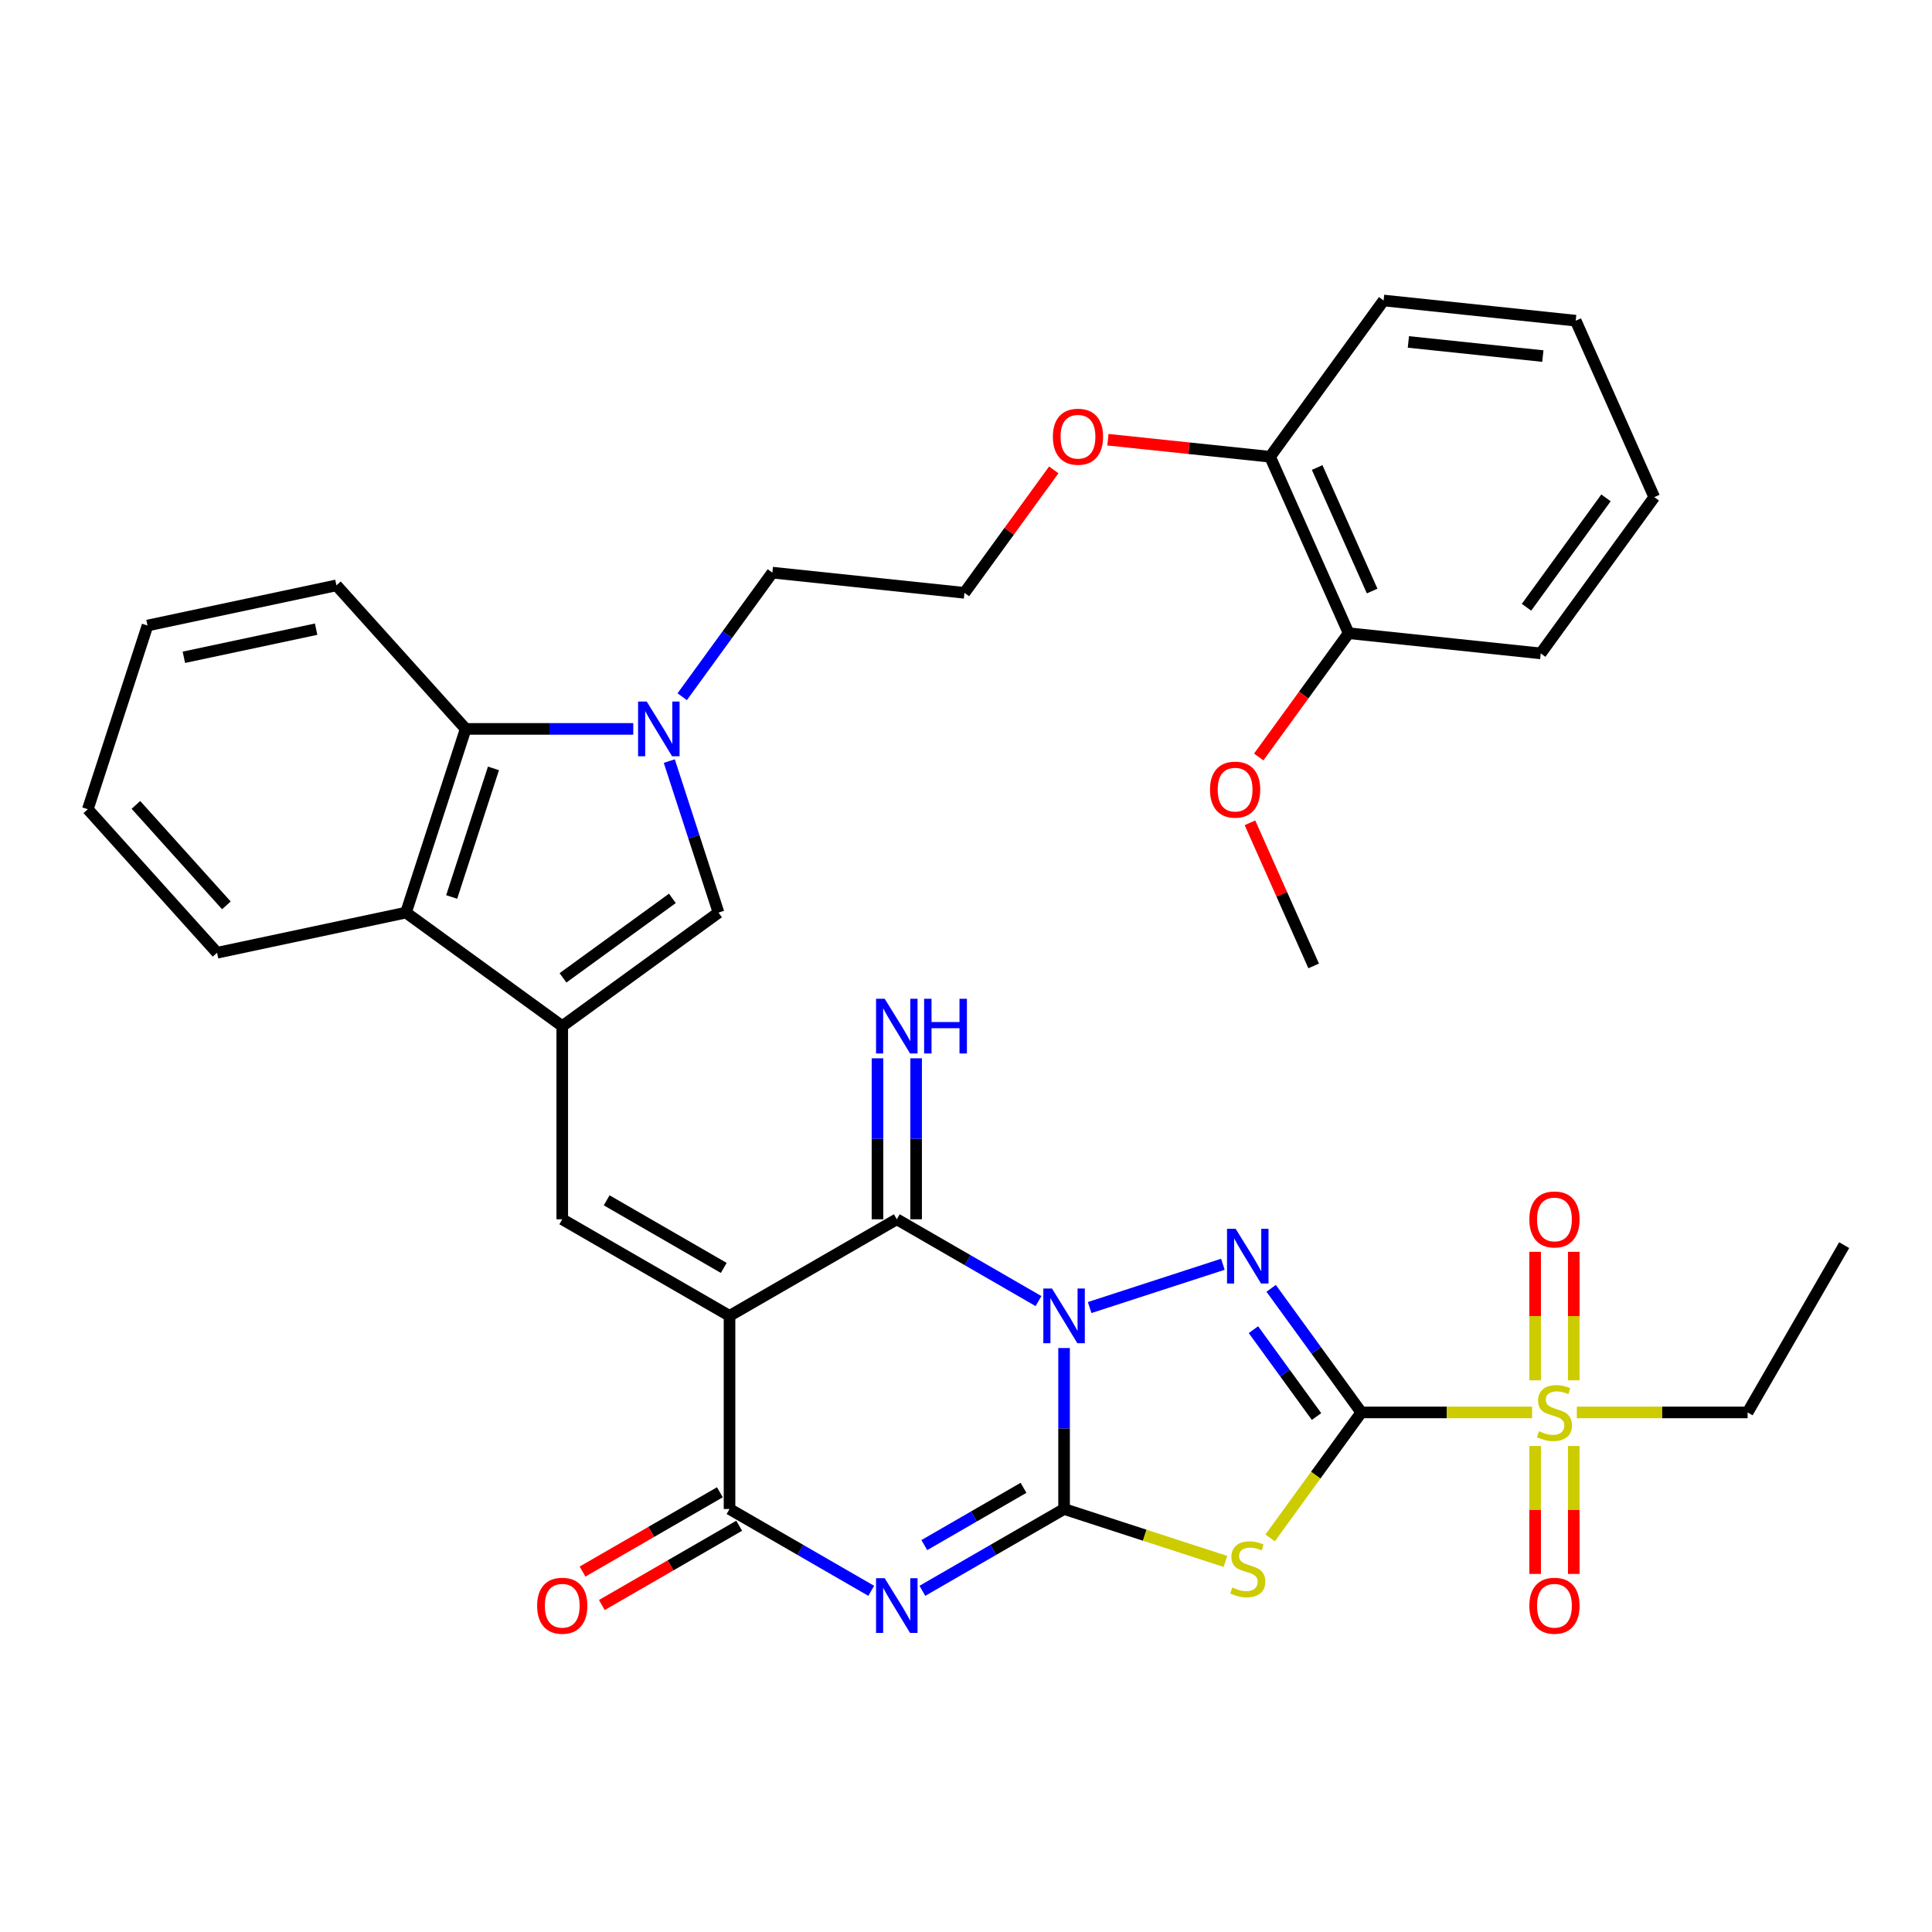 <?xml version='1.0' encoding='iso-8859-1'?>
<svg version='1.1' baseProfile='full'
              xmlns='http://www.w3.org/2000/svg'
                      xmlns:rdkit='http://www.rdkit.org/xml'
                      xmlns:xlink='http://www.w3.org/1999/xlink'
                  xml:space='preserve'
width='1000px' height='1000px' viewBox='0 0 1000 1000'>
<!-- END OF HEADER -->
<rect style='opacity:1.0;fill:#FFFFFF;stroke:none' width='1000' height='1000' x='0' y='0'> </rect>
<path class='bond-0' d='M 550.764,697.741 L 550.764,739.4' style='fill:none;fill-rule:evenodd;stroke:#0000FF;stroke-width:6px;stroke-linecap:butt;stroke-linejoin:miter;stroke-opacity:1' />
<path class='bond-0' d='M 550.764,739.4 L 550.764,781.06' style='fill:none;fill-rule:evenodd;stroke:#000000;stroke-width:6px;stroke-linecap:butt;stroke-linejoin:miter;stroke-opacity:1' />
<path class='bond-3' d='M 564,676.784 L 632.956,654.379' style='fill:none;fill-rule:evenodd;stroke:#0000FF;stroke-width:6px;stroke-linecap:butt;stroke-linejoin:miter;stroke-opacity:1' />
<path class='bond-6' d='M 537.527,673.443 L 500.855,652.27' style='fill:none;fill-rule:evenodd;stroke:#0000FF;stroke-width:6px;stroke-linecap:butt;stroke-linejoin:miter;stroke-opacity:1' />
<path class='bond-6' d='M 500.855,652.27 L 464.183,631.098' style='fill:none;fill-rule:evenodd;stroke:#000000;stroke-width:6px;stroke-linecap:butt;stroke-linejoin:miter;stroke-opacity:1' />
<path class='bond-4' d='M 550.764,781.06 L 514.092,802.232' style='fill:none;fill-rule:evenodd;stroke:#000000;stroke-width:6px;stroke-linecap:butt;stroke-linejoin:miter;stroke-opacity:1' />
<path class='bond-4' d='M 514.092,802.232 L 477.42,823.405' style='fill:none;fill-rule:evenodd;stroke:#0000FF;stroke-width:6px;stroke-linecap:butt;stroke-linejoin:miter;stroke-opacity:1' />
<path class='bond-4' d='M 529.765,770.095 L 504.094,784.916' style='fill:none;fill-rule:evenodd;stroke:#000000;stroke-width:6px;stroke-linecap:butt;stroke-linejoin:miter;stroke-opacity:1' />
<path class='bond-4' d='M 504.094,784.916 L 478.424,799.737' style='fill:none;fill-rule:evenodd;stroke:#0000FF;stroke-width:6px;stroke-linecap:butt;stroke-linejoin:miter;stroke-opacity:1' />
<path class='bond-5' d='M 550.764,781.06 L 592.516,794.626' style='fill:none;fill-rule:evenodd;stroke:#000000;stroke-width:6px;stroke-linecap:butt;stroke-linejoin:miter;stroke-opacity:1' />
<path class='bond-5' d='M 592.516,794.626 L 634.268,808.192' style='fill:none;fill-rule:evenodd;stroke:#CCCC00;stroke-width:6px;stroke-linecap:butt;stroke-linejoin:miter;stroke-opacity:1' />
<path class='bond-1' d='M 704.609,731.072 L 681.278,698.96' style='fill:none;fill-rule:evenodd;stroke:#000000;stroke-width:6px;stroke-linecap:butt;stroke-linejoin:miter;stroke-opacity:1' />
<path class='bond-1' d='M 681.278,698.96 L 657.946,666.847' style='fill:none;fill-rule:evenodd;stroke:#0000FF;stroke-width:6px;stroke-linecap:butt;stroke-linejoin:miter;stroke-opacity:1' />
<path class='bond-1' d='M 681.433,733.191 L 665.101,710.712' style='fill:none;fill-rule:evenodd;stroke:#000000;stroke-width:6px;stroke-linecap:butt;stroke-linejoin:miter;stroke-opacity:1' />
<path class='bond-1' d='M 665.101,710.712 L 648.769,688.234' style='fill:none;fill-rule:evenodd;stroke:#0000FF;stroke-width:6px;stroke-linecap:butt;stroke-linejoin:miter;stroke-opacity:1' />
<path class='bond-8' d='M 704.609,731.072 L 748.808,731.072' style='fill:none;fill-rule:evenodd;stroke:#000000;stroke-width:6px;stroke-linecap:butt;stroke-linejoin:miter;stroke-opacity:1' />
<path class='bond-8' d='M 748.808,731.072 L 793.006,731.072' style='fill:none;fill-rule:evenodd;stroke:#CCCC00;stroke-width:6px;stroke-linecap:butt;stroke-linejoin:miter;stroke-opacity:1' />
<path class='bond-36' d='M 704.609,731.072 L 681.016,763.546' style='fill:none;fill-rule:evenodd;stroke:#000000;stroke-width:6px;stroke-linecap:butt;stroke-linejoin:miter;stroke-opacity:1' />
<path class='bond-36' d='M 681.016,763.546 L 657.422,796.019' style='fill:none;fill-rule:evenodd;stroke:#CCCC00;stroke-width:6px;stroke-linecap:butt;stroke-linejoin:miter;stroke-opacity:1' />
<path class='bond-2' d='M 377.602,681.085 L 464.183,631.098' style='fill:none;fill-rule:evenodd;stroke:#000000;stroke-width:6px;stroke-linecap:butt;stroke-linejoin:miter;stroke-opacity:1' />
<path class='bond-7' d='M 377.602,681.085 L 377.602,781.06' style='fill:none;fill-rule:evenodd;stroke:#000000;stroke-width:6px;stroke-linecap:butt;stroke-linejoin:miter;stroke-opacity:1' />
<path class='bond-10' d='M 377.602,681.085 L 291.022,631.098' style='fill:none;fill-rule:evenodd;stroke:#000000;stroke-width:6px;stroke-linecap:butt;stroke-linejoin:miter;stroke-opacity:1' />
<path class='bond-10' d='M 374.613,656.271 L 314.006,621.28' style='fill:none;fill-rule:evenodd;stroke:#000000;stroke-width:6px;stroke-linecap:butt;stroke-linejoin:miter;stroke-opacity:1' />
<path class='bond-37' d='M 450.946,823.405 L 414.274,802.232' style='fill:none;fill-rule:evenodd;stroke:#0000FF;stroke-width:6px;stroke-linecap:butt;stroke-linejoin:miter;stroke-opacity:1' />
<path class='bond-37' d='M 414.274,802.232 L 377.602,781.06' style='fill:none;fill-rule:evenodd;stroke:#000000;stroke-width:6px;stroke-linecap:butt;stroke-linejoin:miter;stroke-opacity:1' />
<path class='bond-15' d='M 474.18,631.098 L 474.18,589.438' style='fill:none;fill-rule:evenodd;stroke:#000000;stroke-width:6px;stroke-linecap:butt;stroke-linejoin:miter;stroke-opacity:1' />
<path class='bond-15' d='M 474.18,589.438 L 474.18,547.779' style='fill:none;fill-rule:evenodd;stroke:#0000FF;stroke-width:6px;stroke-linecap:butt;stroke-linejoin:miter;stroke-opacity:1' />
<path class='bond-15' d='M 454.186,631.098 L 454.186,589.438' style='fill:none;fill-rule:evenodd;stroke:#000000;stroke-width:6px;stroke-linecap:butt;stroke-linejoin:miter;stroke-opacity:1' />
<path class='bond-15' d='M 454.186,589.438 L 454.186,547.779' style='fill:none;fill-rule:evenodd;stroke:#0000FF;stroke-width:6px;stroke-linecap:butt;stroke-linejoin:miter;stroke-opacity:1' />
<path class='bond-18' d='M 372.604,772.402 L 337.061,792.922' style='fill:none;fill-rule:evenodd;stroke:#000000;stroke-width:6px;stroke-linecap:butt;stroke-linejoin:miter;stroke-opacity:1' />
<path class='bond-18' d='M 337.061,792.922 L 301.519,813.442' style='fill:none;fill-rule:evenodd;stroke:#FF0000;stroke-width:6px;stroke-linecap:butt;stroke-linejoin:miter;stroke-opacity:1' />
<path class='bond-18' d='M 382.601,789.718 L 347.059,810.238' style='fill:none;fill-rule:evenodd;stroke:#000000;stroke-width:6px;stroke-linecap:butt;stroke-linejoin:miter;stroke-opacity:1' />
<path class='bond-18' d='M 347.059,810.238 L 311.517,830.758' style='fill:none;fill-rule:evenodd;stroke:#FF0000;stroke-width:6px;stroke-linecap:butt;stroke-linejoin:miter;stroke-opacity:1' />
<path class='bond-16' d='M 814.581,714.457 L 814.581,681.197' style='fill:none;fill-rule:evenodd;stroke:#CCCC00;stroke-width:6px;stroke-linecap:butt;stroke-linejoin:miter;stroke-opacity:1' />
<path class='bond-16' d='M 814.581,681.197 L 814.581,647.938' style='fill:none;fill-rule:evenodd;stroke:#FF0000;stroke-width:6px;stroke-linecap:butt;stroke-linejoin:miter;stroke-opacity:1' />
<path class='bond-16' d='M 794.586,714.457 L 794.586,681.197' style='fill:none;fill-rule:evenodd;stroke:#CCCC00;stroke-width:6px;stroke-linecap:butt;stroke-linejoin:miter;stroke-opacity:1' />
<path class='bond-16' d='M 794.586,681.197 L 794.586,647.938' style='fill:none;fill-rule:evenodd;stroke:#FF0000;stroke-width:6px;stroke-linecap:butt;stroke-linejoin:miter;stroke-opacity:1' />
<path class='bond-17' d='M 794.586,748.448 L 794.586,781.557' style='fill:none;fill-rule:evenodd;stroke:#CCCC00;stroke-width:6px;stroke-linecap:butt;stroke-linejoin:miter;stroke-opacity:1' />
<path class='bond-17' d='M 794.586,781.557 L 794.586,814.666' style='fill:none;fill-rule:evenodd;stroke:#FF0000;stroke-width:6px;stroke-linecap:butt;stroke-linejoin:miter;stroke-opacity:1' />
<path class='bond-17' d='M 814.581,748.448 L 814.581,781.557' style='fill:none;fill-rule:evenodd;stroke:#CCCC00;stroke-width:6px;stroke-linecap:butt;stroke-linejoin:miter;stroke-opacity:1' />
<path class='bond-17' d='M 814.581,781.557 L 814.581,814.666' style='fill:none;fill-rule:evenodd;stroke:#FF0000;stroke-width:6px;stroke-linecap:butt;stroke-linejoin:miter;stroke-opacity:1' />
<path class='bond-21' d='M 816.161,731.072 L 860.359,731.072' style='fill:none;fill-rule:evenodd;stroke:#CCCC00;stroke-width:6px;stroke-linecap:butt;stroke-linejoin:miter;stroke-opacity:1' />
<path class='bond-21' d='M 860.359,731.072 L 904.558,731.072' style='fill:none;fill-rule:evenodd;stroke:#000000;stroke-width:6px;stroke-linecap:butt;stroke-linejoin:miter;stroke-opacity:1' />
<path class='bond-9' d='M 291.022,531.123 L 291.022,631.098' style='fill:none;fill-rule:evenodd;stroke:#000000;stroke-width:6px;stroke-linecap:butt;stroke-linejoin:miter;stroke-opacity:1' />
<path class='bond-12' d='M 291.022,531.123 L 371.903,472.359' style='fill:none;fill-rule:evenodd;stroke:#000000;stroke-width:6px;stroke-linecap:butt;stroke-linejoin:miter;stroke-opacity:1' />
<path class='bond-12' d='M 291.401,506.132 L 348.018,464.998' style='fill:none;fill-rule:evenodd;stroke:#000000;stroke-width:6px;stroke-linecap:butt;stroke-linejoin:miter;stroke-opacity:1' />
<path class='bond-13' d='M 291.022,531.123 L 210.141,472.359' style='fill:none;fill-rule:evenodd;stroke:#000000;stroke-width:6px;stroke-linecap:butt;stroke-linejoin:miter;stroke-opacity:1' />
<path class='bond-11' d='M 346.421,393.934 L 359.162,433.147' style='fill:none;fill-rule:evenodd;stroke:#0000FF;stroke-width:6px;stroke-linecap:butt;stroke-linejoin:miter;stroke-opacity:1' />
<path class='bond-11' d='M 359.162,433.147 L 371.903,472.359' style='fill:none;fill-rule:evenodd;stroke:#000000;stroke-width:6px;stroke-linecap:butt;stroke-linejoin:miter;stroke-opacity:1' />
<path class='bond-22' d='M 353.11,360.622 L 376.442,328.509' style='fill:none;fill-rule:evenodd;stroke:#0000FF;stroke-width:6px;stroke-linecap:butt;stroke-linejoin:miter;stroke-opacity:1' />
<path class='bond-22' d='M 376.442,328.509 L 399.773,296.397' style='fill:none;fill-rule:evenodd;stroke:#000000;stroke-width:6px;stroke-linecap:butt;stroke-linejoin:miter;stroke-opacity:1' />
<path class='bond-38' d='M 327.773,377.278 L 284.404,377.278' style='fill:none;fill-rule:evenodd;stroke:#0000FF;stroke-width:6px;stroke-linecap:butt;stroke-linejoin:miter;stroke-opacity:1' />
<path class='bond-38' d='M 284.404,377.278 L 241.034,377.278' style='fill:none;fill-rule:evenodd;stroke:#000000;stroke-width:6px;stroke-linecap:butt;stroke-linejoin:miter;stroke-opacity:1' />
<path class='bond-14' d='M 210.141,472.359 L 241.034,377.278' style='fill:none;fill-rule:evenodd;stroke:#000000;stroke-width:6px;stroke-linecap:butt;stroke-linejoin:miter;stroke-opacity:1' />
<path class='bond-14' d='M 233.791,464.276 L 255.417,397.719' style='fill:none;fill-rule:evenodd;stroke:#000000;stroke-width:6px;stroke-linecap:butt;stroke-linejoin:miter;stroke-opacity:1' />
<path class='bond-27' d='M 210.141,472.359 L 112.351,493.145' style='fill:none;fill-rule:evenodd;stroke:#000000;stroke-width:6px;stroke-linecap:butt;stroke-linejoin:miter;stroke-opacity:1' />
<path class='bond-26' d='M 241.034,377.278 L 174.138,302.982' style='fill:none;fill-rule:evenodd;stroke:#000000;stroke-width:6px;stroke-linecap:butt;stroke-linejoin:miter;stroke-opacity:1' />
<path class='bond-19' d='M 657.39,236.416 L 615.425,232.005' style='fill:none;fill-rule:evenodd;stroke:#000000;stroke-width:6px;stroke-linecap:butt;stroke-linejoin:miter;stroke-opacity:1' />
<path class='bond-19' d='M 615.425,232.005 L 573.459,227.594' style='fill:none;fill-rule:evenodd;stroke:#FF0000;stroke-width:6px;stroke-linecap:butt;stroke-linejoin:miter;stroke-opacity:1' />
<path class='bond-20' d='M 657.39,236.416 L 698.054,327.747' style='fill:none;fill-rule:evenodd;stroke:#000000;stroke-width:6px;stroke-linecap:butt;stroke-linejoin:miter;stroke-opacity:1' />
<path class='bond-20' d='M 681.756,241.983 L 710.221,305.915' style='fill:none;fill-rule:evenodd;stroke:#000000;stroke-width:6px;stroke-linecap:butt;stroke-linejoin:miter;stroke-opacity:1' />
<path class='bond-28' d='M 657.39,236.416 L 716.154,155.535' style='fill:none;fill-rule:evenodd;stroke:#000000;stroke-width:6px;stroke-linecap:butt;stroke-linejoin:miter;stroke-opacity:1' />
<path class='bond-24' d='M 698.054,327.747 L 674.781,359.78' style='fill:none;fill-rule:evenodd;stroke:#000000;stroke-width:6px;stroke-linecap:butt;stroke-linejoin:miter;stroke-opacity:1' />
<path class='bond-24' d='M 674.781,359.78 L 651.507,391.813' style='fill:none;fill-rule:evenodd;stroke:#FF0000;stroke-width:6px;stroke-linecap:butt;stroke-linejoin:miter;stroke-opacity:1' />
<path class='bond-29' d='M 698.054,327.747 L 797.481,338.198' style='fill:none;fill-rule:evenodd;stroke:#000000;stroke-width:6px;stroke-linecap:butt;stroke-linejoin:miter;stroke-opacity:1' />
<path class='bond-31' d='M 904.558,731.072 L 954.545,644.492' style='fill:none;fill-rule:evenodd;stroke:#000000;stroke-width:6px;stroke-linecap:butt;stroke-linejoin:miter;stroke-opacity:1' />
<path class='bond-25' d='M 399.773,296.397 L 499.2,306.847' style='fill:none;fill-rule:evenodd;stroke:#000000;stroke-width:6px;stroke-linecap:butt;stroke-linejoin:miter;stroke-opacity:1' />
<path class='bond-23' d='M 545.426,243.221 L 522.313,275.034' style='fill:none;fill-rule:evenodd;stroke:#FF0000;stroke-width:6px;stroke-linecap:butt;stroke-linejoin:miter;stroke-opacity:1' />
<path class='bond-23' d='M 522.313,275.034 L 499.2,306.847' style='fill:none;fill-rule:evenodd;stroke:#000000;stroke-width:6px;stroke-linecap:butt;stroke-linejoin:miter;stroke-opacity:1' />
<path class='bond-30' d='M 646.973,425.884 L 663.463,462.922' style='fill:none;fill-rule:evenodd;stroke:#FF0000;stroke-width:6px;stroke-linecap:butt;stroke-linejoin:miter;stroke-opacity:1' />
<path class='bond-30' d='M 663.463,462.922 L 679.953,499.96' style='fill:none;fill-rule:evenodd;stroke:#000000;stroke-width:6px;stroke-linecap:butt;stroke-linejoin:miter;stroke-opacity:1' />
<path class='bond-39' d='M 174.138,302.982 L 76.348,323.768' style='fill:none;fill-rule:evenodd;stroke:#000000;stroke-width:6px;stroke-linecap:butt;stroke-linejoin:miter;stroke-opacity:1' />
<path class='bond-39' d='M 163.627,325.658 L 95.174,340.208' style='fill:none;fill-rule:evenodd;stroke:#000000;stroke-width:6px;stroke-linecap:butt;stroke-linejoin:miter;stroke-opacity:1' />
<path class='bond-32' d='M 112.351,493.145 L 45.455,418.85' style='fill:none;fill-rule:evenodd;stroke:#000000;stroke-width:6px;stroke-linecap:butt;stroke-linejoin:miter;stroke-opacity:1' />
<path class='bond-32' d='M 117.175,468.622 L 70.348,416.615' style='fill:none;fill-rule:evenodd;stroke:#000000;stroke-width:6px;stroke-linecap:butt;stroke-linejoin:miter;stroke-opacity:1' />
<path class='bond-34' d='M 716.154,155.535 L 815.581,165.985' style='fill:none;fill-rule:evenodd;stroke:#000000;stroke-width:6px;stroke-linecap:butt;stroke-linejoin:miter;stroke-opacity:1' />
<path class='bond-34' d='M 728.978,176.988 L 798.577,184.303' style='fill:none;fill-rule:evenodd;stroke:#000000;stroke-width:6px;stroke-linecap:butt;stroke-linejoin:miter;stroke-opacity:1' />
<path class='bond-40' d='M 797.481,338.198 L 856.244,257.316' style='fill:none;fill-rule:evenodd;stroke:#000000;stroke-width:6px;stroke-linecap:butt;stroke-linejoin:miter;stroke-opacity:1' />
<path class='bond-40' d='M 790.119,314.313 L 831.254,257.696' style='fill:none;fill-rule:evenodd;stroke:#000000;stroke-width:6px;stroke-linecap:butt;stroke-linejoin:miter;stroke-opacity:1' />
<path class='bond-33' d='M 45.455,418.85 L 76.348,323.768' style='fill:none;fill-rule:evenodd;stroke:#000000;stroke-width:6px;stroke-linecap:butt;stroke-linejoin:miter;stroke-opacity:1' />
<path class='bond-35' d='M 815.581,165.985 L 856.244,257.316' style='fill:none;fill-rule:evenodd;stroke:#000000;stroke-width:6px;stroke-linecap:butt;stroke-linejoin:miter;stroke-opacity:1' />
<path  class='atom-0' d='M 544.505 666.929
L 553.783 681.925
Q 554.703 683.405, 556.182 686.084
Q 557.662 688.763, 557.742 688.923
L 557.742 666.929
L 561.501 666.929
L 561.501 695.242
L 557.622 695.242
L 547.664 678.846
Q 546.505 676.926, 545.265 674.727
Q 544.065 672.527, 543.705 671.847
L 543.705 695.242
L 540.026 695.242
L 540.026 666.929
L 544.505 666.929
' fill='#0000FF'/>
<path  class='atom-4' d='M 639.587 636.035
L 648.864 651.031
Q 649.784 652.511, 651.264 655.19
Q 652.743 657.869, 652.823 658.029
L 652.823 636.035
L 656.582 636.035
L 656.582 664.348
L 652.703 664.348
L 642.746 647.952
Q 641.586 646.032, 640.347 643.833
Q 639.147 641.633, 638.787 640.954
L 638.787 664.348
L 635.108 664.348
L 635.108 636.035
L 639.587 636.035
' fill='#0000FF'/>
<path  class='atom-5' d='M 457.925 816.891
L 467.202 831.887
Q 468.122 833.367, 469.602 836.046
Q 471.081 838.725, 471.161 838.885
L 471.161 816.891
L 474.92 816.891
L 474.92 845.204
L 471.041 845.204
L 461.084 828.808
Q 459.924 826.888, 458.684 824.689
Q 457.485 822.489, 457.125 821.809
L 457.125 845.204
L 453.446 845.204
L 453.446 816.891
L 457.925 816.891
' fill='#0000FF'/>
<path  class='atom-6' d='M 637.847 821.671
Q 638.167 821.791, 639.487 822.351
Q 640.806 822.911, 642.246 823.271
Q 643.726 823.591, 645.165 823.591
Q 647.845 823.591, 649.404 822.311
Q 650.964 820.991, 650.964 818.712
Q 650.964 817.152, 650.164 816.193
Q 649.404 815.233, 648.205 814.713
Q 647.005 814.193, 645.005 813.593
Q 642.486 812.833, 640.966 812.114
Q 639.487 811.394, 638.407 809.874
Q 637.367 808.355, 637.367 805.795
Q 637.367 802.236, 639.767 800.037
Q 642.206 797.837, 647.005 797.837
Q 650.284 797.837, 654.003 799.397
L 653.083 802.476
Q 649.684 801.076, 647.125 801.076
Q 644.366 801.076, 642.846 802.236
Q 641.326 803.356, 641.366 805.315
Q 641.366 806.835, 642.126 807.755
Q 642.926 808.674, 644.046 809.194
Q 645.205 809.714, 647.125 810.314
Q 649.684 811.114, 651.204 811.914
Q 652.723 812.713, 653.803 814.353
Q 654.923 815.953, 654.923 818.712
Q 654.923 822.631, 652.284 824.75
Q 649.684 826.83, 645.325 826.83
Q 642.806 826.83, 640.886 826.27
Q 639.007 825.75, 636.767 824.83
L 637.847 821.671
' fill='#CCCC00'/>
<path  class='atom-9' d='M 796.585 740.79
Q 796.905 740.91, 798.225 741.47
Q 799.545 742.03, 800.984 742.39
Q 802.464 742.709, 803.904 742.709
Q 806.583 742.709, 808.143 741.43
Q 809.702 740.11, 809.702 737.831
Q 809.702 736.271, 808.902 735.311
Q 808.143 734.352, 806.943 733.832
Q 805.743 733.312, 803.744 732.712
Q 801.224 731.952, 799.705 731.232
Q 798.225 730.513, 797.145 728.993
Q 796.106 727.473, 796.106 724.914
Q 796.106 721.355, 798.505 719.155
Q 800.944 716.956, 805.743 716.956
Q 809.022 716.956, 812.741 718.516
L 811.822 721.595
Q 808.422 720.195, 805.863 720.195
Q 803.104 720.195, 801.584 721.355
Q 800.065 722.475, 800.105 724.434
Q 800.105 725.954, 800.864 726.873
Q 801.664 727.793, 802.784 728.313
Q 803.944 728.833, 805.863 729.433
Q 808.422 730.233, 809.942 731.032
Q 811.462 731.832, 812.541 733.472
Q 813.661 735.071, 813.661 737.831
Q 813.661 741.75, 811.022 743.869
Q 808.422 745.949, 804.064 745.949
Q 801.544 745.949, 799.625 745.389
Q 797.745 744.869, 795.506 743.949
L 796.585 740.79
' fill='#CCCC00'/>
<path  class='atom-12' d='M 334.751 363.122
L 344.028 378.118
Q 344.948 379.597, 346.428 382.277
Q 347.907 384.956, 347.987 385.116
L 347.987 363.122
L 351.746 363.122
L 351.746 391.434
L 347.867 391.434
L 337.91 375.038
Q 336.75 373.119, 335.511 370.92
Q 334.311 368.72, 333.951 368.04
L 333.951 391.434
L 330.272 391.434
L 330.272 363.122
L 334.751 363.122
' fill='#0000FF'/>
<path  class='atom-16' d='M 457.925 516.967
L 467.202 531.963
Q 468.122 533.443, 469.602 536.122
Q 471.081 538.801, 471.161 538.961
L 471.161 516.967
L 474.92 516.967
L 474.92 545.28
L 471.041 545.28
L 461.084 528.884
Q 459.924 526.964, 458.684 524.765
Q 457.485 522.565, 457.125 521.885
L 457.125 545.28
L 453.446 545.28
L 453.446 516.967
L 457.925 516.967
' fill='#0000FF'/>
<path  class='atom-16' d='M 478.319 516.967
L 482.158 516.967
L 482.158 529.004
L 496.635 529.004
L 496.635 516.967
L 500.474 516.967
L 500.474 545.28
L 496.635 545.28
L 496.635 532.203
L 482.158 532.203
L 482.158 545.28
L 478.319 545.28
L 478.319 516.967
' fill='#0000FF'/>
<path  class='atom-17' d='M 791.587 631.178
Q 791.587 624.379, 794.946 620.58
Q 798.305 616.781, 804.583 616.781
Q 810.862 616.781, 814.221 620.58
Q 817.58 624.379, 817.58 631.178
Q 817.58 638.056, 814.181 641.975
Q 810.782 645.854, 804.583 645.854
Q 798.345 645.854, 794.946 641.975
Q 791.587 638.096, 791.587 631.178
M 804.583 642.655
Q 808.902 642.655, 811.222 639.776
Q 813.581 636.856, 813.581 631.178
Q 813.581 625.619, 811.222 622.82
Q 808.902 619.981, 804.583 619.981
Q 800.265 619.981, 797.905 622.78
Q 795.586 625.579, 795.586 631.178
Q 795.586 636.896, 797.905 639.776
Q 800.265 642.655, 804.583 642.655
' fill='#FF0000'/>
<path  class='atom-18' d='M 791.587 831.127
Q 791.587 824.329, 794.946 820.53
Q 798.305 816.731, 804.583 816.731
Q 810.862 816.731, 814.221 820.53
Q 817.58 824.329, 817.58 831.127
Q 817.58 838.005, 814.181 841.924
Q 810.782 845.803, 804.583 845.803
Q 798.345 845.803, 794.946 841.924
Q 791.587 838.045, 791.587 831.127
M 804.583 842.604
Q 808.902 842.604, 811.222 839.725
Q 813.581 836.806, 813.581 831.127
Q 813.581 825.568, 811.222 822.769
Q 808.902 819.93, 804.583 819.93
Q 800.265 819.93, 797.905 822.729
Q 795.586 825.528, 795.586 831.127
Q 795.586 836.846, 797.905 839.725
Q 800.265 842.604, 804.583 842.604
' fill='#FF0000'/>
<path  class='atom-19' d='M 278.025 831.127
Q 278.025 824.329, 281.384 820.53
Q 284.743 816.731, 291.022 816.731
Q 297.3 816.731, 300.659 820.53
Q 304.019 824.329, 304.019 831.127
Q 304.019 838.005, 300.619 841.924
Q 297.22 845.803, 291.022 845.803
Q 284.783 845.803, 281.384 841.924
Q 278.025 838.045, 278.025 831.127
M 291.022 842.604
Q 295.341 842.604, 297.66 839.725
Q 300.02 836.806, 300.02 831.127
Q 300.02 825.568, 297.66 822.769
Q 295.341 819.93, 291.022 819.93
Q 286.703 819.93, 284.344 822.729
Q 282.024 825.528, 282.024 831.127
Q 282.024 836.846, 284.344 839.725
Q 286.703 842.604, 291.022 842.604
' fill='#FF0000'/>
<path  class='atom-24' d='M 544.967 226.046
Q 544.967 219.247, 548.326 215.448
Q 551.685 211.649, 557.963 211.649
Q 564.242 211.649, 567.601 215.448
Q 570.96 219.247, 570.96 226.046
Q 570.96 232.924, 567.561 236.843
Q 564.162 240.722, 557.963 240.722
Q 551.725 240.722, 548.326 236.843
Q 544.967 232.964, 544.967 226.046
M 557.963 237.523
Q 562.282 237.523, 564.602 234.644
Q 566.961 231.724, 566.961 226.046
Q 566.961 220.487, 564.602 217.688
Q 562.282 214.849, 557.963 214.849
Q 553.645 214.849, 551.285 217.648
Q 548.966 220.447, 548.966 226.046
Q 548.966 231.764, 551.285 234.644
Q 553.645 237.523, 557.963 237.523
' fill='#FF0000'/>
<path  class='atom-25' d='M 626.293 408.708
Q 626.293 401.91, 629.653 398.111
Q 633.012 394.312, 639.29 394.312
Q 645.569 394.312, 648.928 398.111
Q 652.287 401.91, 652.287 408.708
Q 652.287 415.587, 648.888 419.506
Q 645.489 423.385, 639.29 423.385
Q 633.052 423.385, 629.653 419.506
Q 626.293 415.627, 626.293 408.708
M 639.29 420.186
Q 643.609 420.186, 645.928 417.306
Q 648.288 414.387, 648.288 408.708
Q 648.288 403.15, 645.928 400.351
Q 643.609 397.511, 639.29 397.511
Q 634.971 397.511, 632.612 400.311
Q 630.292 403.11, 630.292 408.708
Q 630.292 414.427, 632.612 417.306
Q 634.971 420.186, 639.29 420.186
' fill='#FF0000'/>
</svg>
